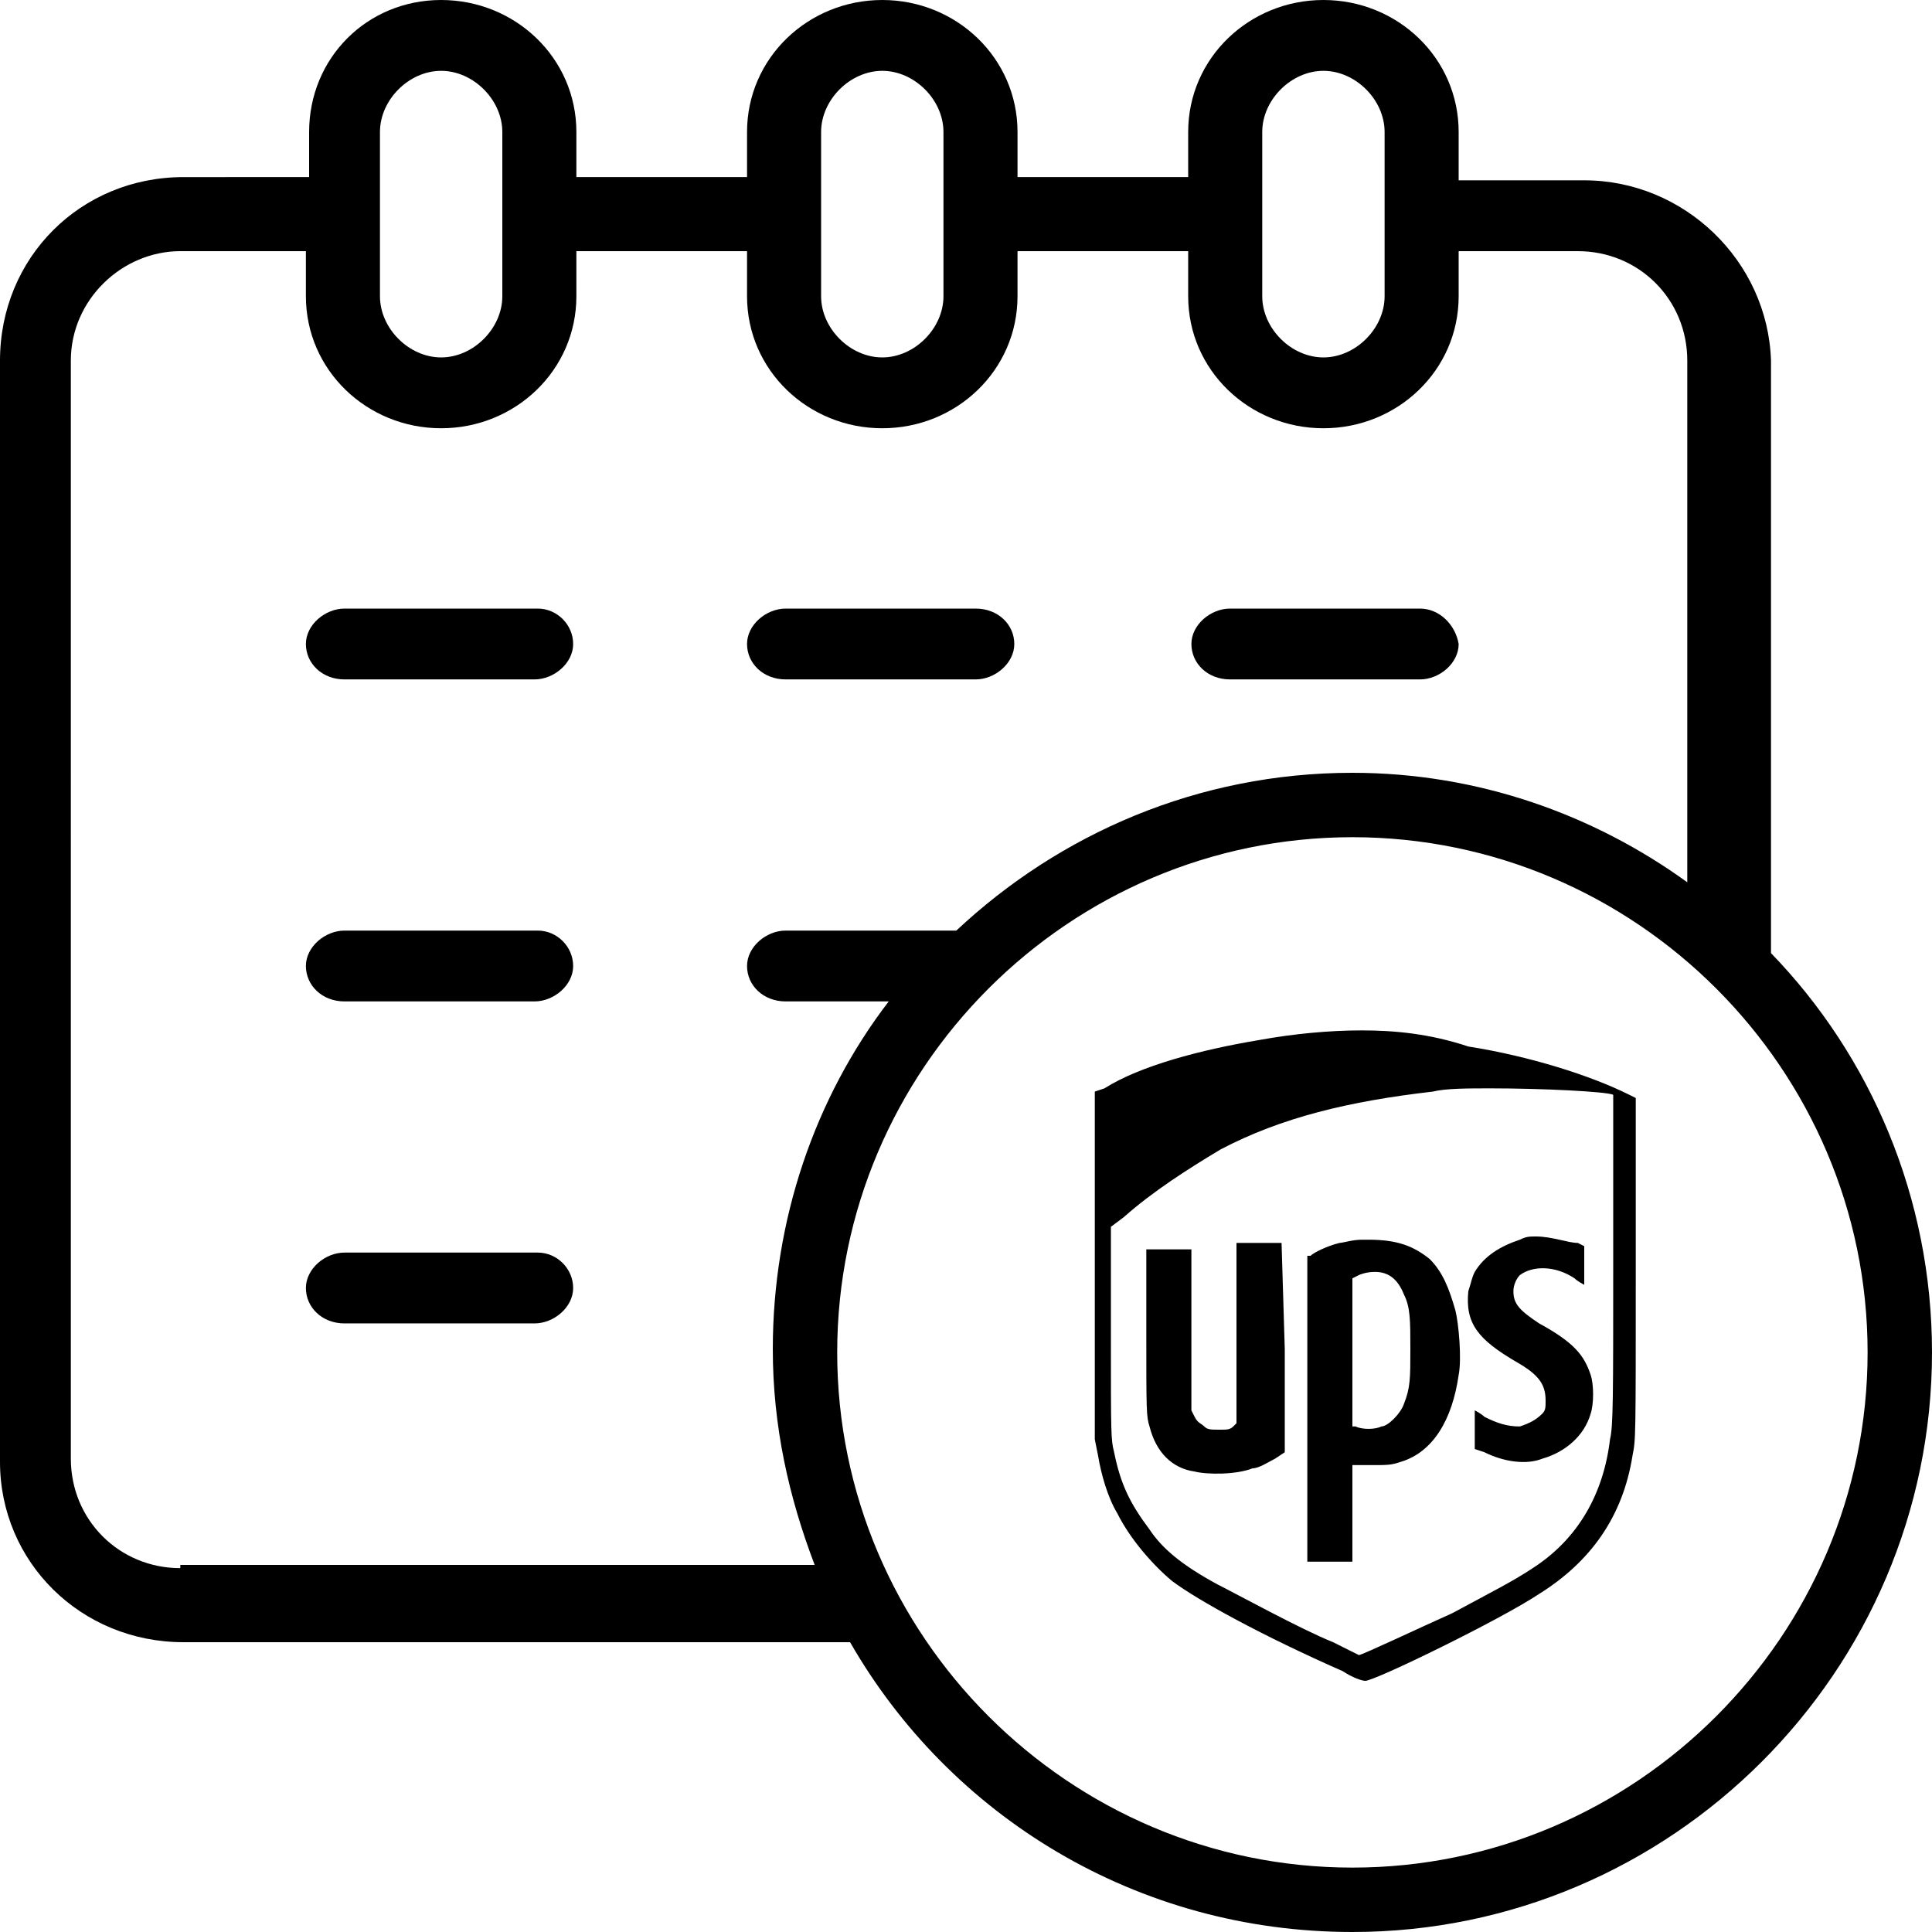 <?xml version="1.0" encoding="utf-8"?>
<!-- Generator: $$$/GeneralStr/196=Adobe Illustrator 27.6.0, SVG Export Plug-In . SVG Version: 6.00 Build 0)  -->
<svg version="1.0" id="icon_x5F_03" xmlns="http://www.w3.org/2000/svg" xmlns:xlink="http://www.w3.org/1999/xlink" x="0px"
	 y="0px" viewBox="0 0 60 60" style="enable-background:new 0 0 60 60;" xml:space="preserve">
<style type="text/css">
	.st0{fill-rule:evenodd;clip-rule:evenodd;}
</style>
<path d="M16.7,18.9h-6c-0.6,0-1.2,0.5-1.2,1.1c0,0.6,0.5,1.1,1.2,1.1h5.9c0.6,0,1.2-0.5,1.2-1.1C17.8,19.4,17.3,18.9,16.7,18.9z"/>
<path d="M30.3,18.9h-5.9c-0.6,0-1.2,0.5-1.2,1.1c0,0.6,0.5,1.1,1.2,1.1h5.9c0.6,0,1.2-0.5,1.2-1.1C31.5,19.4,31,18.9,30.3,18.9z"/>
<path d="M44.1,18.9h-5.9c-0.6,0-1.2,0.5-1.2,1.1c0,0.6,0.5,1.1,1.2,1.1h5.9c0.6,0,1.2-0.5,1.2-1.1C45.2,19.4,44.7,18.9,44.1,18.9z"
	/>
<path d="M16.7,28.9h-6c-0.6,0-1.2,0.5-1.2,1.1s0.5,1.1,1.2,1.1h5.9c0.6,0,1.2-0.5,1.2-1.1S17.3,28.9,16.7,28.9z"/>
<path d="M16.7,38.9h-6c-0.6,0-1.2,0.5-1.2,1.1c0,0.6,0.5,1.1,1.2,1.1h5.9c0.6,0,1.2-0.5,1.2-1.1C17.8,39.4,17.3,38.9,16.7,38.9z"/>
<path class="st0" d="M55,29.6L55,29.6l0-18.4c-0.1-3.1-2.7-5.6-5.8-5.6h-3.9V4.1c0-2.3-1.9-4.1-4.2-4.1s-4.2,1.8-4.2,4.1v1.4h-5.3
	V4.1c0-2.3-1.9-4.1-4.2-4.1c-2.3,0-4.2,1.8-4.2,4.1v1.4h-5.3V4.1c0-2.3-1.9-4.1-4.2-4.1S9.6,1.8,9.6,4.1v1.4H5.7C2.5,5.5,0,8,0,11.2
	v34.2C0,48.5,2.5,51,5.7,51h20.7v0c3.1,5.4,8.9,9,15.6,9c9.9,0,18-8.1,18-18C60,37.2,58.1,32.8,55,29.6z M39.2,4.1
	c0-1,0.9-1.9,1.9-1.9c1,0,1.9,0.9,1.9,1.9v5.1c0,1-0.9,1.9-1.9,1.9c-1,0-1.9-0.9-1.9-1.9V4.1z M25.5,4.1c0-1,0.9-1.9,1.9-1.9
	c1,0,1.9,0.9,1.9,1.9v5.1c0,1-0.9,1.9-1.9,1.9c-1,0-1.9-0.9-1.9-1.9V4.1z M11.8,4.1c0-1,0.9-1.9,1.9-1.9c1,0,1.9,0.9,1.9,1.9v5.1
	c0,1-0.9,1.9-1.9,1.9c-1,0-1.9-0.9-1.9-1.9V4.1z M5.6,48.7c-1.9,0-3.4-1.5-3.4-3.4V11.2c0-1.9,1.6-3.4,3.4-3.4h3.9v1.4
	c0,2.3,1.9,4.1,4.2,4.1s4.2-1.8,4.2-4.1V7.8h5.3v1.4c0,2.3,1.9,4.1,4.2,4.1s4.2-1.8,4.2-4.1V7.8h5.3v1.4c0,2.3,1.9,4.1,4.2,4.1
	s4.2-1.8,4.2-4.1V7.8H49c1.9,0,3.4,1.5,3.4,3.4v16.2c0,0,0,0,0,0C49.5,25.3,45.9,24,42,24c-4.8,0-9.1,1.9-12.3,4.9h-5.3
	c-0.6,0-1.2,0.5-1.2,1.1c0,0.6,0.5,1.1,1.2,1.1h3.2c0,0,0,0,0,0c-2.3,3-3.6,6.8-3.6,10.8c0,2.4,0.5,4.6,1.3,6.7H5.6z M28.6,30
	C28.6,30,28.6,30,28.6,30C28.6,30,28.6,30,28.6,30z M42,58c-8.8,0-16-7.2-16-16s7.2-16,16-16c8.8,0,16,7.2,16,16S50.8,58,42,58z"/>
<path d="M42.3,32c-1,0-2.1,0.1-3.2,0.3c-1.8,0.3-3.7,0.8-4.8,1.5L34,33.9v5.4v5.4l0.1,0.5c0.1,0.6,0.3,1.3,0.6,1.8
	c0.4,0.8,1.1,1.6,1.7,2.1c0.8,0.6,2.8,1.7,5.3,2.8c0.3,0.2,0.6,0.3,0.7,0.3c0.3,0,4.2-1.9,5.4-2.7c1.6-1,2.6-2.4,2.9-4.3
	c0.1-0.5,0.1-0.5,0.1-5.8v-5.3l-0.2-0.1c-1.2-0.6-3.1-1.2-5-1.5C44.4,32.1,43.3,32,42.3,32z M46.3,33.8c1.6,0,3.6,0.1,3.8,0.2
	c0,0,0,1.4,0,5.1c0,4.3,0,5.2-0.1,5.6c-0.2,1.7-1,3.1-2.4,4c-0.6,0.4-1.2,0.7-2.5,1.4c-0.9,0.4-2.8,1.3-2.9,1.3c0,0-0.4-0.2-0.8-0.4
	c-1-0.4-3-1.5-3.6-1.8c-1.1-0.6-1.7-1.1-2.1-1.7c-0.6-0.8-0.9-1.4-1.1-2.4c-0.1-0.4-0.1-0.5-0.1-3.7l0-3.3l0.4-0.3
	c0.9-0.8,2-1.5,3-2.1c1.9-1,4-1.5,6.6-1.8C44.9,33.8,45.6,33.8,46.3,33.8z M47.7,38.4c-0.2,0-0.3,0-0.5,0.1c-0.6,0.2-1.1,0.5-1.4,1
	c-0.1,0.2-0.1,0.3-0.2,0.6c-0.1,1,0.3,1.5,1.5,2.2c0.7,0.4,0.9,0.7,0.9,1.2c0,0.2,0,0.3-0.1,0.4c-0.2,0.2-0.4,0.3-0.7,0.4
	c-0.4,0-0.7-0.1-1.1-0.3c-0.1-0.1-0.3-0.2-0.3-0.2c0,0,0,0.3,0,0.6v0.6l0.3,0.1c0.6,0.3,1.3,0.4,1.8,0.2c0.7-0.2,1.3-0.7,1.5-1.4
	c0.1-0.3,0.1-0.9,0-1.2c-0.2-0.6-0.5-1-1.6-1.6c-0.6-0.4-0.8-0.6-0.8-1c0-0.2,0.1-0.4,0.2-0.5c0.4-0.3,1.1-0.3,1.7,0.1
	c0.1,0.1,0.3,0.2,0.3,0.2c0,0,0-0.3,0-0.6v-0.6l-0.2-0.1C48.7,38.6,48.2,38.4,47.7,38.4z M42.5,38.5c-0.1,0-0.1,0-0.2,0
	c-0.3,0-0.6,0.1-0.7,0.1c-0.4,0.1-0.8,0.3-0.9,0.4L40.6,39v4.7c0,2.6,0,4.7,0,4.8c0,0,0.3,0,0.7,0l0.7,0l0-1.5l0-1.5h0.6
	c0.5,0,0.6,0,0.9-0.1c1-0.3,1.6-1.3,1.8-2.7c0.1-0.5,0-1.6-0.1-2c-0.2-0.7-0.4-1.2-0.8-1.6C43.9,38.7,43.4,38.5,42.5,38.5L42.5,38.5
	z M39.8,38.6l-0.7,0l-0.7,0l0,2.8l0,2.8l-0.1,0.1c-0.1,0.1-0.2,0.1-0.4,0.1c-0.3,0-0.4,0-0.5-0.1c-0.1-0.1-0.2-0.1-0.3-0.3l-0.1-0.2
	l0-2.5l0-2.5h-0.7h-0.7v2.6c0,2.4,0,2.6,0.1,2.9c0.2,0.8,0.7,1.3,1.4,1.4c0.4,0.1,1.3,0.1,1.8-0.1c0.2,0,0.5-0.2,0.7-0.3l0.3-0.2
	l0-3.2L39.8,38.6L39.8,38.6z M42.7,39.5c0.4,0,0.7,0.2,0.9,0.7c0.2,0.4,0.2,0.8,0.2,1.7c0,0.9,0,1.2-0.2,1.7
	c-0.1,0.3-0.5,0.7-0.7,0.7c-0.2,0.1-0.6,0.1-0.8,0l-0.1,0V42v-2.3l0.2-0.1C42.2,39.6,42.4,39.5,42.7,39.5
	C42.6,39.5,42.6,39.5,42.7,39.5L42.7,39.5z"/>
</svg>
